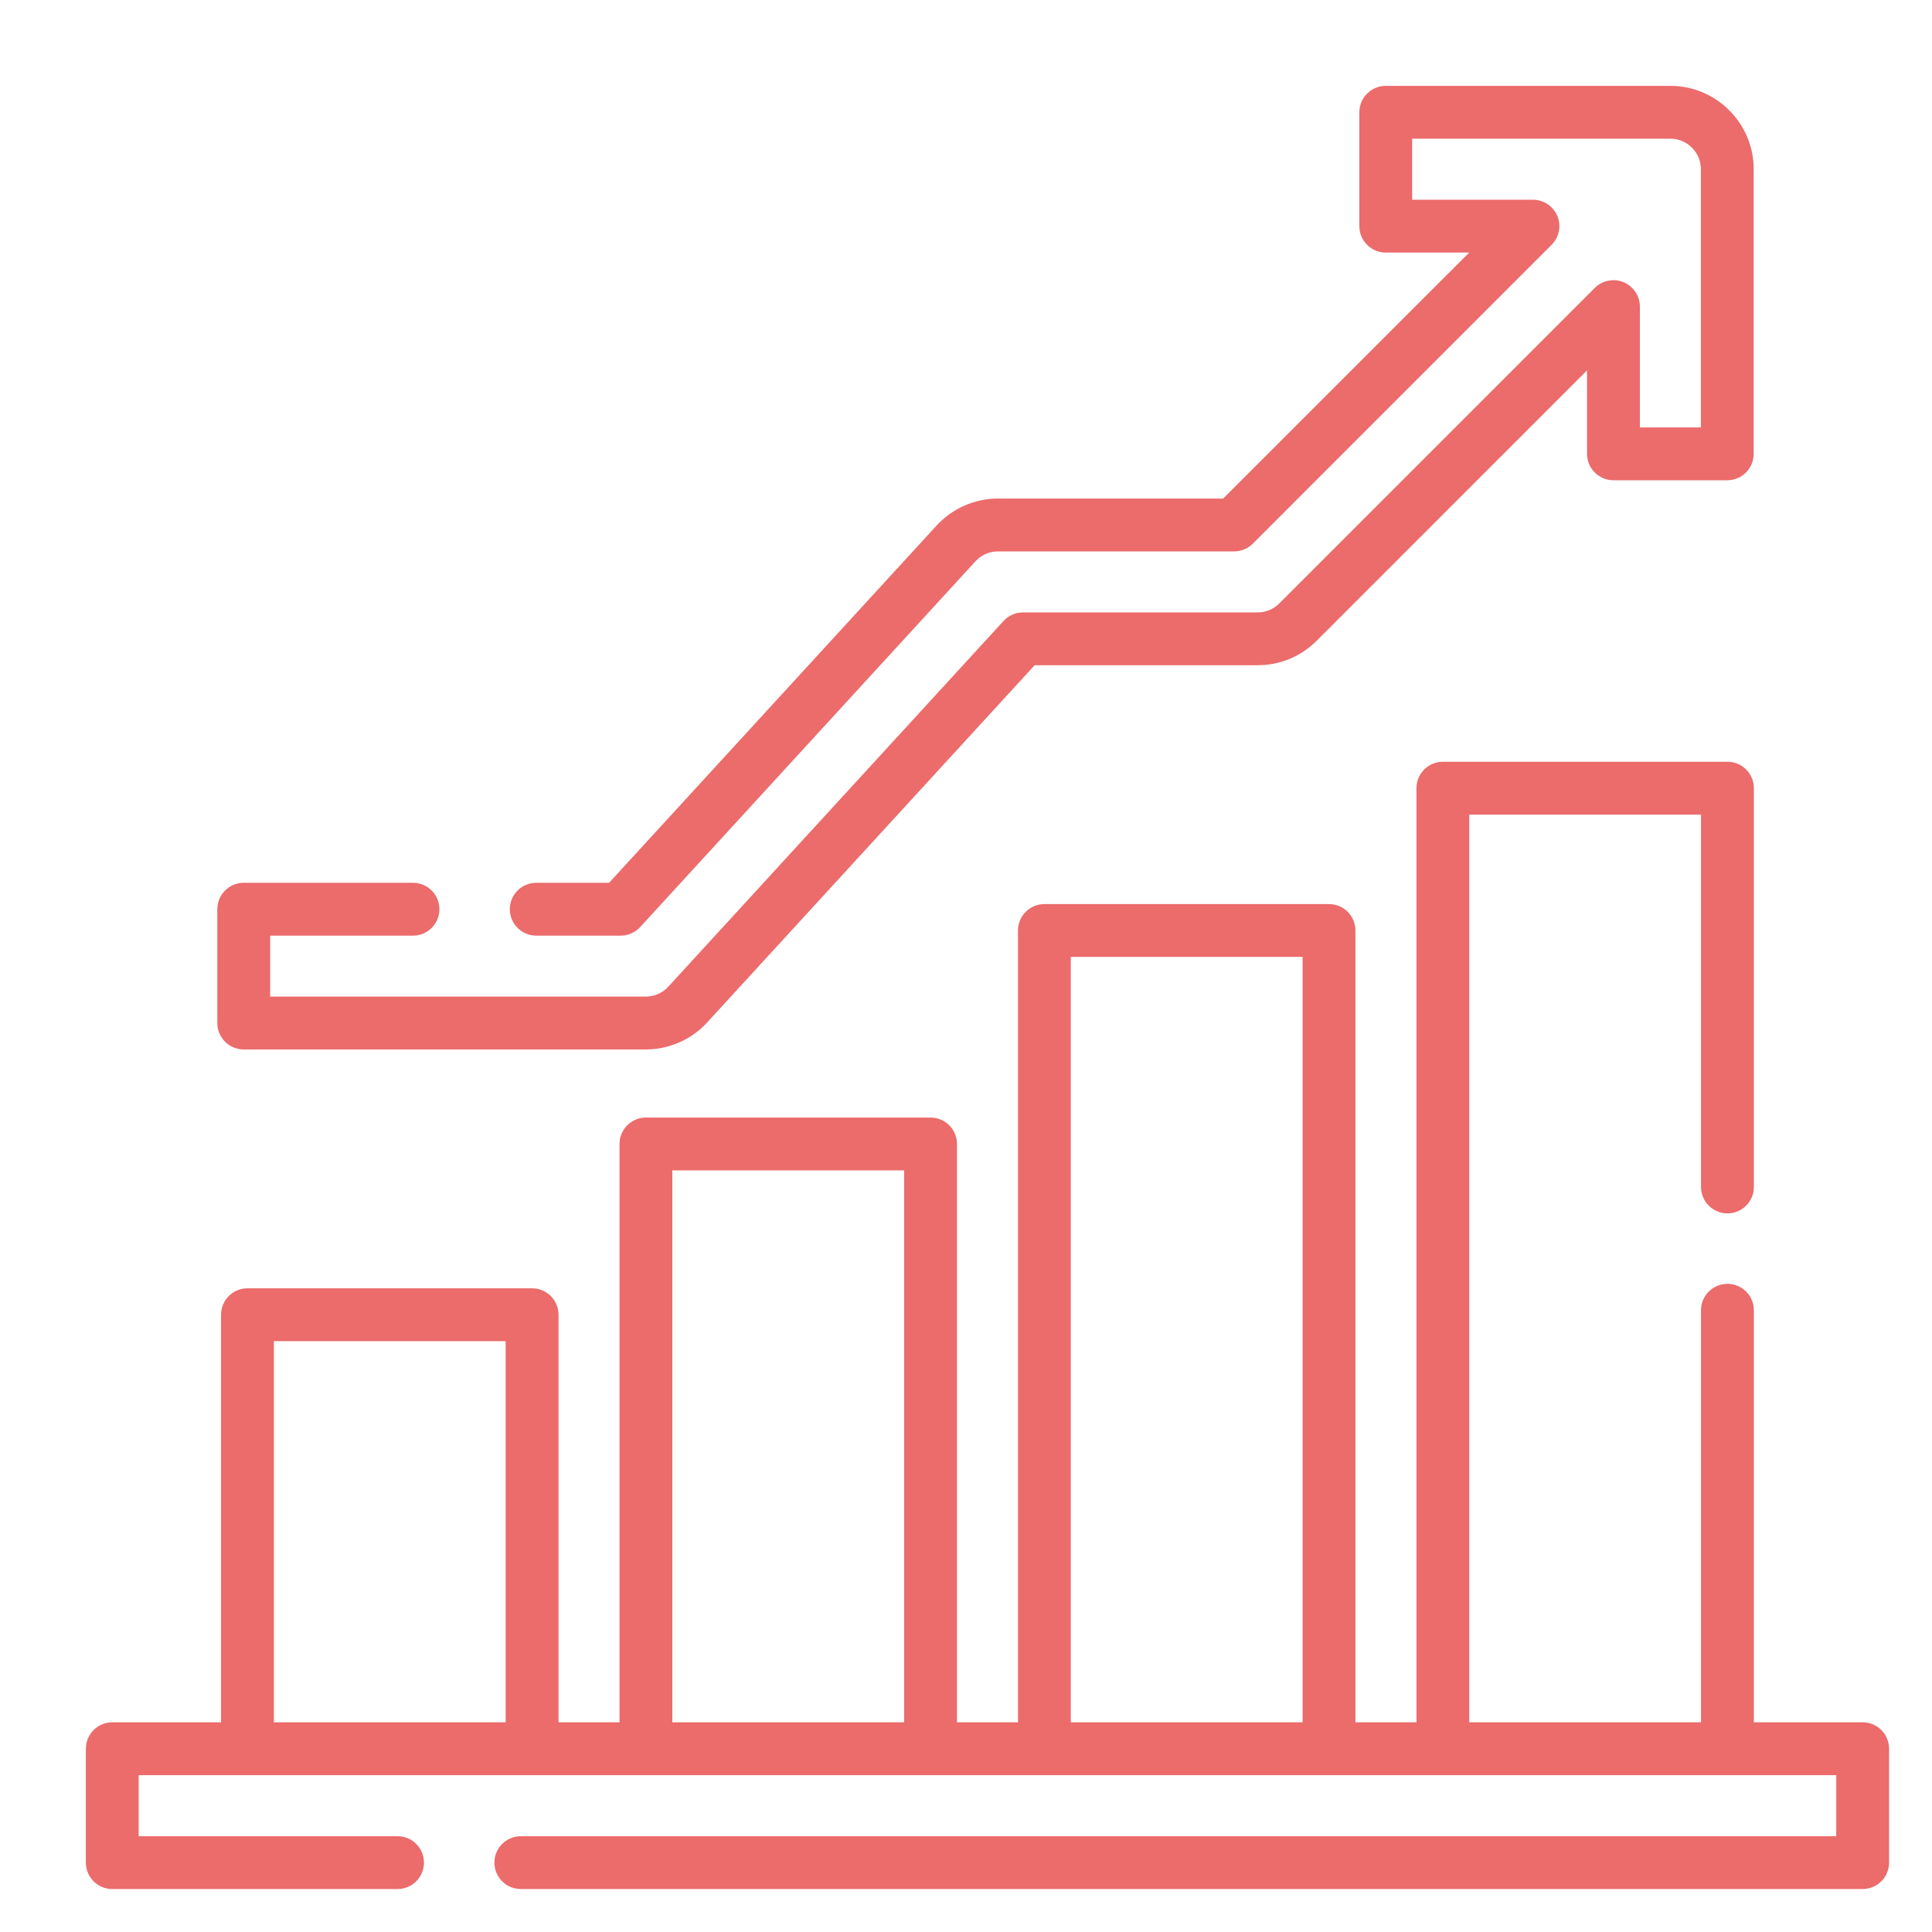 <svg width="45" height="45" viewBox="0 0 45 45" fill="none" xmlns="http://www.w3.org/2000/svg">
<path d="M43.385 40.116H40.851V30.518C40.851 30.178 40.575 29.903 40.236 29.903C39.896 29.903 39.62 30.178 39.62 30.518V40.116H34.222V18.974H39.62V27.647C39.62 27.987 39.896 28.262 40.236 28.262C40.575 28.262 40.851 27.987 40.851 27.647V18.358C40.851 18.019 40.575 17.743 40.236 17.743H33.607C33.267 17.743 32.992 18.019 32.992 18.358V40.116H31.57V21.673C31.57 21.333 31.295 21.058 30.955 21.058H24.326C23.986 21.058 23.711 21.333 23.711 21.673V40.116H22.29V26.645C22.29 26.305 22.014 26.03 21.674 26.03H15.045C14.705 26.03 14.43 26.305 14.43 26.645V40.116H13.009V30.622C13.009 30.283 12.733 30.007 12.393 30.007H5.764C5.424 30.007 5.149 30.283 5.149 30.622V40.116H2.615C2.275 40.116 2 40.392 2 40.732V43.384C2 43.724 2.275 43.999 2.615 43.999H9.26C9.6 43.999 9.875 43.724 9.875 43.384C9.875 43.044 9.6 42.769 9.26 42.769H3.23V41.347H42.77V42.769H12.131C11.791 42.769 11.516 43.044 11.516 43.384C11.516 43.724 11.791 43.999 12.131 43.999H43.385C43.725 43.999 44 43.724 44 43.384V40.732C44 40.392 43.725 40.116 43.385 40.116ZM24.941 22.288H30.34V40.116H24.941V22.288ZM15.66 27.26H21.059V40.116H15.66V27.26ZM6.379 31.238H11.778V40.116H6.379V31.238Z" fill="#EC6B6B"/>
<path d="M5.678 24.444H15.041C15.584 24.444 16.106 24.214 16.472 23.814L24.099 15.494H29.294C29.812 15.494 30.3 15.292 30.666 14.926L36.965 8.627V10.571C36.965 10.91 37.241 11.186 37.581 11.186H40.232C40.572 11.186 40.847 10.91 40.847 10.571V3.941C40.847 2.871 39.976 2 38.906 2H32.277C31.938 2 31.662 2.275 31.662 2.615V5.267C31.662 5.607 31.938 5.883 32.277 5.883H34.22L28.49 11.612H23.245C22.702 11.612 22.181 11.842 21.814 12.242L14.187 20.562H12.49C12.151 20.562 11.875 20.837 11.875 21.177C11.875 21.517 12.151 21.793 12.49 21.793H14.458C14.63 21.793 14.794 21.72 14.911 21.593L22.721 13.073C22.855 12.927 23.046 12.843 23.245 12.843H28.745C28.908 12.843 29.065 12.778 29.18 12.663L36.14 5.702C36.316 5.526 36.369 5.262 36.274 5.032C36.178 4.802 35.954 4.652 35.705 4.652H32.892V3.23H38.906C39.298 3.23 39.617 3.549 39.617 3.941V9.955H38.196V7.142C38.196 6.893 38.046 6.669 37.816 6.573C37.586 6.478 37.321 6.531 37.145 6.707L29.796 14.056C29.662 14.19 29.484 14.264 29.294 14.264H23.828C23.655 14.264 23.491 14.336 23.375 14.463L15.565 22.983C15.431 23.129 15.24 23.213 15.041 23.213H6.293V21.793H9.619C9.959 21.793 10.235 21.517 10.235 21.177C10.235 20.837 9.959 20.562 9.619 20.562H5.678C5.338 20.562 5.062 20.837 5.062 21.177V23.829C5.062 24.168 5.338 24.444 5.678 24.444V24.444Z" fill="#EC6B6B"/>
</svg>
